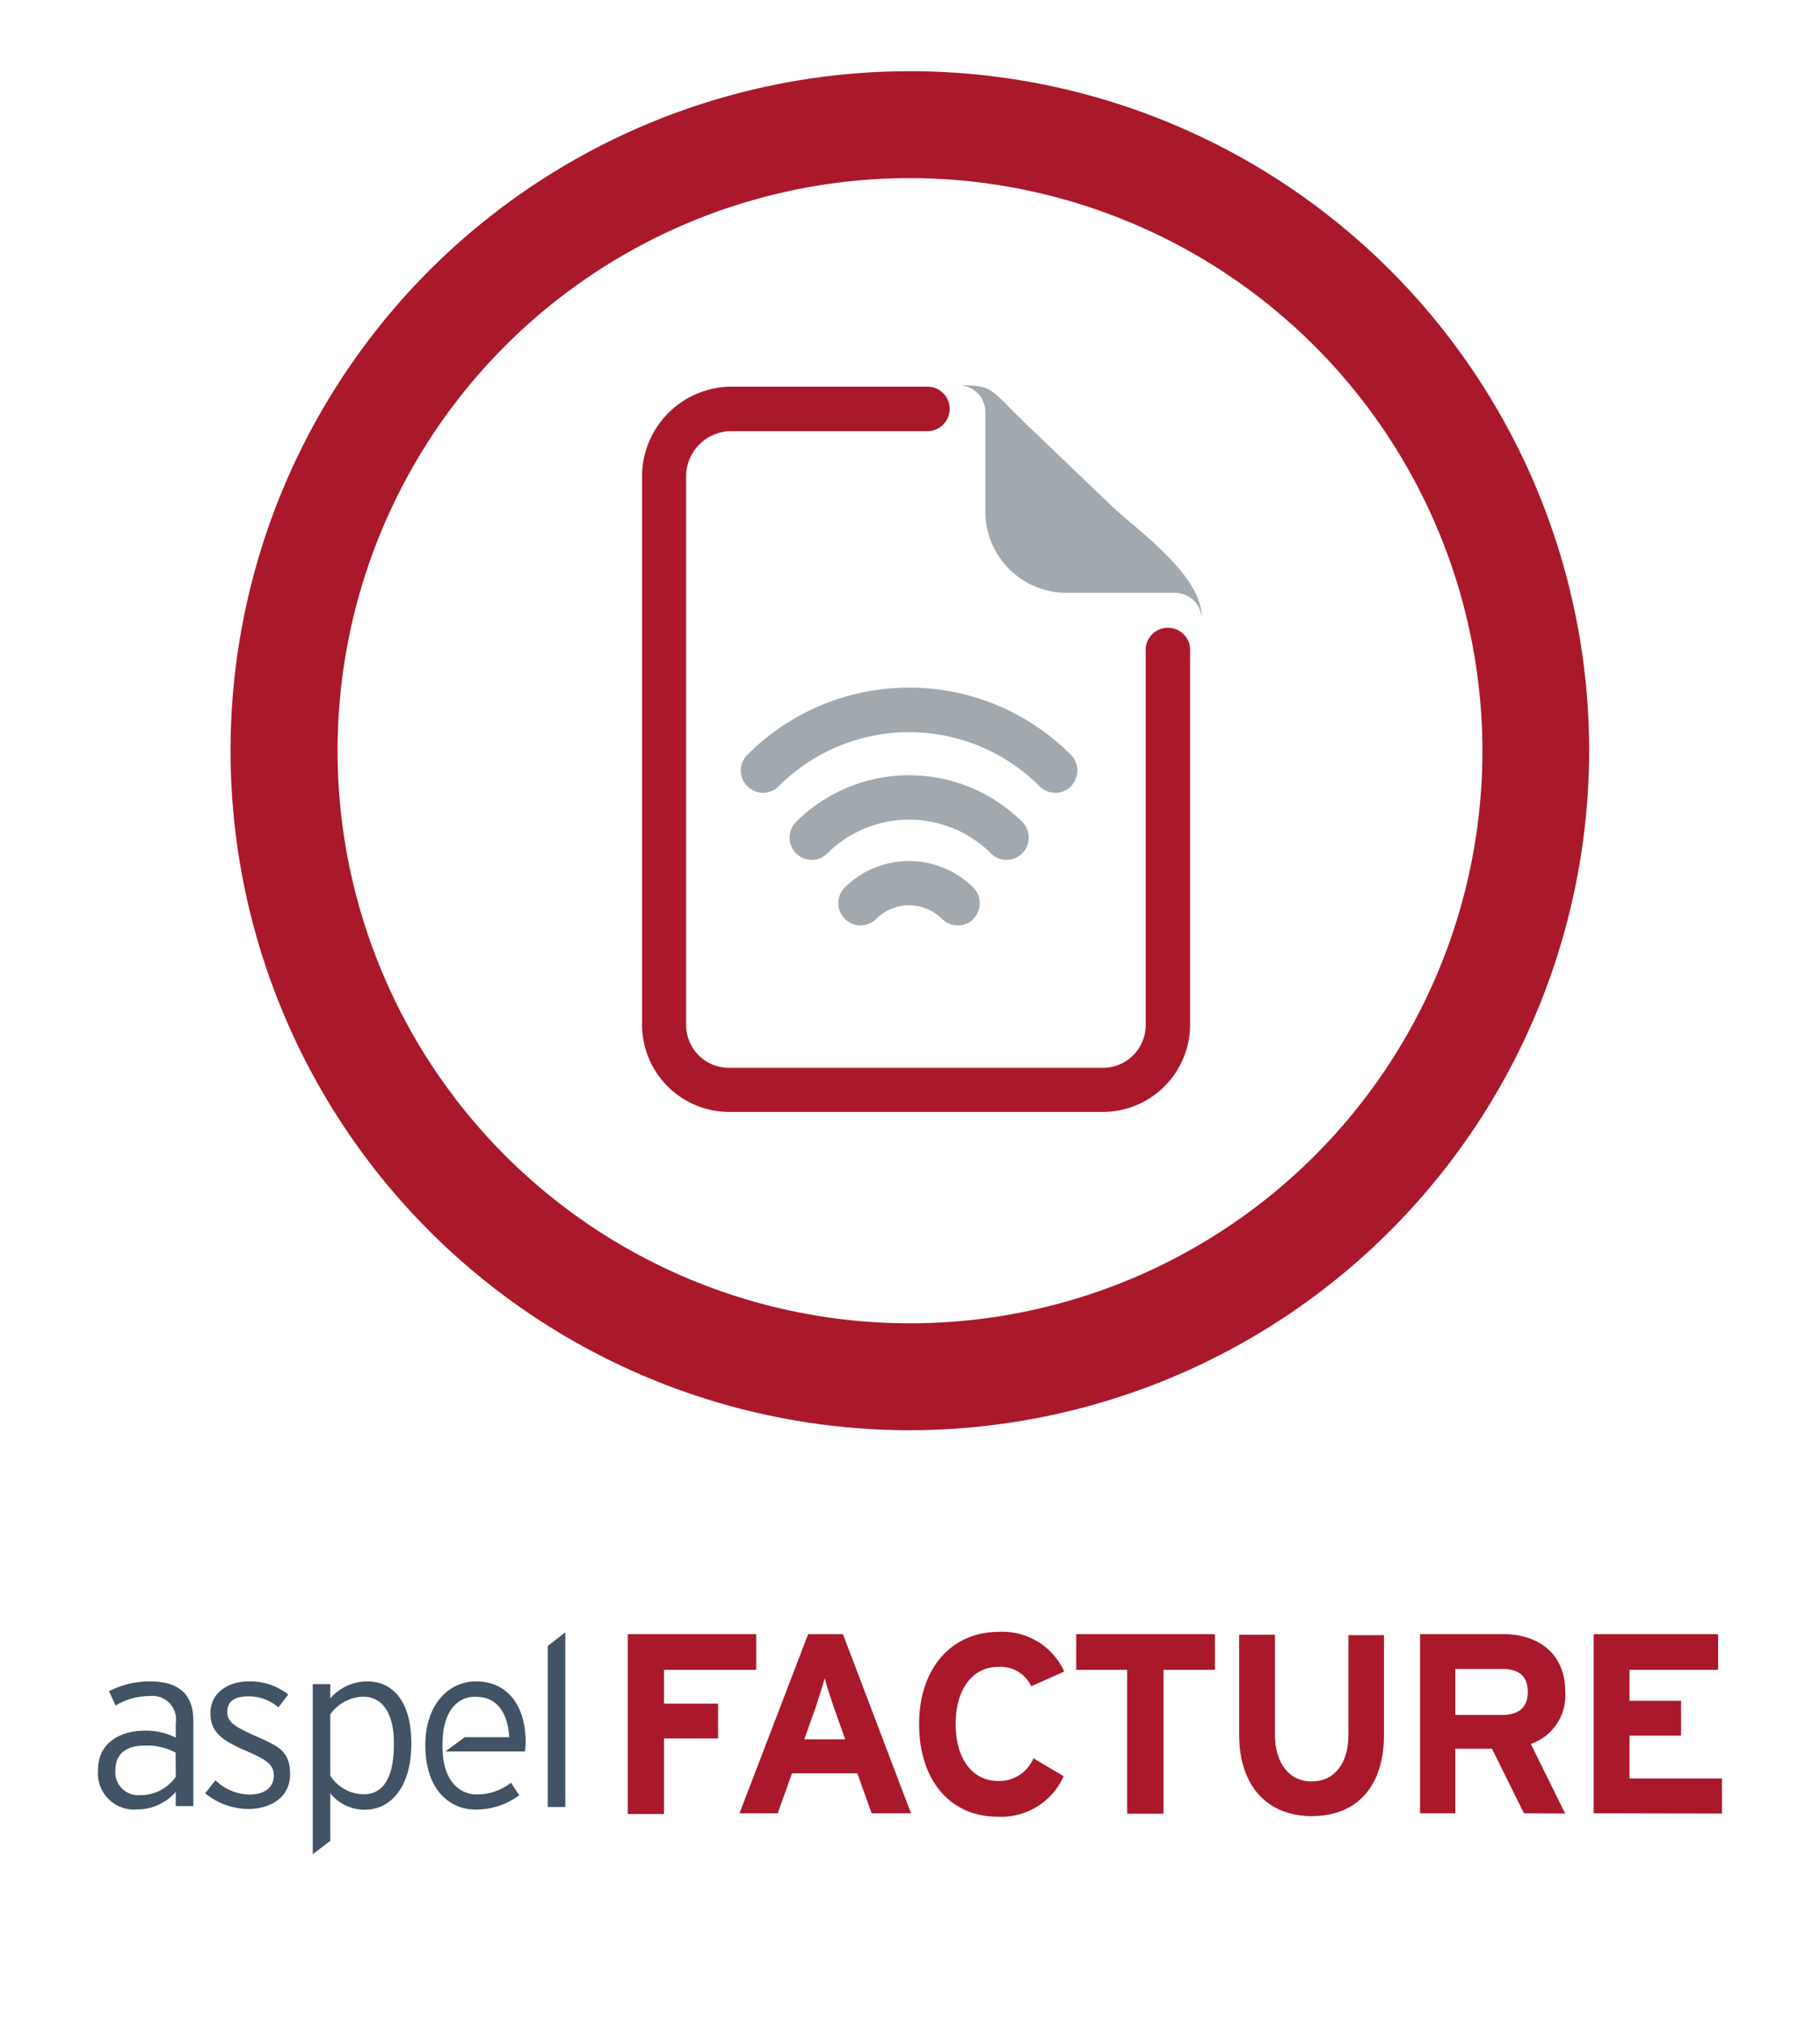 <svg xmlns="http://www.w3.org/2000/svg" id="Layer_1" data-name="Layer 1" viewBox="0 0 127.56 141.73"><defs><style>.cls-1,.cls-4{fill:#a2a9ae;}.cls-1{fill-rule:evenodd;}.cls-2{fill:#aa182c;}.cls-3{fill:#415364;}</style></defs><title>imagotipo vertical-FACTURE</title><path class="cls-1" d="M69.06,28.86v7a5.7,5.7,0,0,0,5.69,5.68h7.64a1.86,1.86,0,0,1,1.83,1.84c.15-3-4.48-6.19-6.38-8L72.22,30c-3-2.84-2.45-3-5.08-3A1.86,1.86,0,0,1,69.06,28.86Z"></path><path class="cls-2" d="M63.78,100.21a47.61,47.61,0,1,1,47.6-47.61A47.66,47.66,0,0,1,63.78,100.21Zm0-87.73A40.12,40.12,0,1,0,103.9,52.6,40.17,40.17,0,0,0,63.78,12.48Z"></path><path class="cls-2" d="M77.3,77.91H51.12A6.12,6.12,0,0,1,45,71.82V33.39a6.3,6.3,0,0,1,6.28-6.3H65a1.56,1.56,0,1,1,0,3.12H51.26a3.17,3.17,0,0,0-3.17,3.18V71.82a3,3,0,0,0,3,3H77.3a3,3,0,0,0,3-3V45.67a1.56,1.56,0,1,1,3.11,0V71.82A6.12,6.12,0,0,1,77.3,77.91Z"></path><path class="cls-2" d="M46.54,117v2.37h3.79v2.44H46.54v5.29H44V114.5h9V117Z"></path><path class="cls-2" d="M61.09,127.05l-1-2.8H55.51l-1,2.8H51.83l4.81-12.55h2.44l4.77,12.55Zm-2.66-7.46c-.25-.74-.5-1.49-.63-2-.12.46-.37,1.21-.62,2l-.81,2.28h2.87Z"></path><path class="cls-2" d="M72.28,118.15a2.39,2.39,0,0,0-2.3-1.36c-1.88,0-3,1.65-3,4s1.1,4,3,4a2.61,2.61,0,0,0,2.45-1.59l2.12,1.25a4.79,4.79,0,0,1-4.64,2.84c-3.28,0-5.49-2.52-5.49-6.48s2.3-6.47,5.58-6.47a4.74,4.74,0,0,1,4.59,2.78Z"></path><path class="cls-2" d="M81.55,117v10.08H79V117H75.43V114.5h9.72V117Z"></path><path class="cls-2" d="M91.93,127.25c-3,0-5.08-2-5.08-5.71v-7h2.51v7c0,2,1,3.28,2.57,3.28s2.58-1.24,2.58-3.25v-7H97v7C97,125.15,95.12,127.25,91.93,127.25Z"></path><path class="cls-2" d="M106.81,127.05l-2.24-4.52H102v4.52H99.53V114.5h5.85c2.36,0,4.32,1.3,4.32,4a3.58,3.58,0,0,1-2.41,3.69l2.41,4.88Zm-1.49-10.11H102v3.22h3.28c1.17,0,1.8-.53,1.8-1.63S106.43,116.94,105.32,116.94Z"></path><path class="cls-2" d="M111.7,127.05V114.5h8.72V117h-6.21v2.17h3.61v2.44h-3.61v3h6.48v2.46Z"></path><path class="cls-3" d="M10.53,117.81a6.2,6.2,0,0,0-2.89.69l.46,1a4.53,4.53,0,0,1,2.35-.66,1.66,1.66,0,0,1,1.87,1.91v1a4.74,4.74,0,0,0-2.15-.49c-1.71,0-3.3.82-3.3,2.76a2.54,2.54,0,0,0,2.76,2.76,3.58,3.58,0,0,0,2.69-1.23v1h1.23v-6C13.55,118.6,12.39,117.81,10.53,117.81Zm1.79,6.68a3,3,0,0,1-2.48,1.29A1.61,1.61,0,0,1,8.09,124c0-1.09.75-1.69,2-1.69a4.22,4.22,0,0,1,2.22.49Z"></path><path class="cls-3" d="M17.83,121.6c-1.46-.66-1.9-.95-1.9-1.67s.53-1.07,1.43-1.07a3.11,3.11,0,0,1,2.15.77l.69-.9a4.27,4.27,0,0,0-2.76-.92c-1.56,0-2.69.89-2.69,2.2s.72,1.9,2.44,2.64c1.53.66,2,1,2,1.76s-.56,1.33-1.74,1.33a3.55,3.55,0,0,1-2.35-1l-.72.91a4.86,4.86,0,0,0,3,1.1c1.49,0,2.95-.74,2.95-2.43S19.46,122.34,17.83,121.6Z"></path><path class="cls-3" d="M25.74,117.81A3.44,3.44,0,0,0,23.15,119V118H21.92v11.92l1.23-.94v-3.33a3.06,3.06,0,0,0,2.43,1.15c1.8,0,3.25-1.58,3.25-4.63S27.47,117.81,25.74,117.81Zm-.26,7.91a2.83,2.83,0,0,1-2.33-1.3v-4.3a2.93,2.93,0,0,1,2.28-1.24c1.36,0,2.18,1.13,2.18,3.29C27.61,124.49,26.91,125.72,25.48,125.72Z"></path><polygon class="cls-3" points="38.39 115.33 38.39 126.61 39.62 126.61 39.62 114.37 38.39 115.33"></polygon><path class="cls-3" d="M33.37,117.81c-2,0-3.56,1.71-3.56,4.45,0,3.38,1.92,4.53,3.5,4.53a5.08,5.08,0,0,0,3.08-1l-.57-.88a3.88,3.88,0,0,1-2.38.82h-.09s-2.34.1-2.34-3.42c0-3.34,1.91-3.43,2.27-3.42h.08c1.51,0,2.23,1.16,2.33,2.83H32.57l-1.35,1h5.57a4.12,4.12,0,0,0,.05-.68C36.84,119.58,35.62,117.81,33.37,117.81Z"></path><path class="cls-4" d="M68.23,64.39a1.54,1.54,0,0,1-1.1.45,1.58,1.58,0,0,1-1.1-.45,3.26,3.26,0,0,0-4.62,0,1.58,1.58,0,0,1-1.1.45,1.56,1.56,0,0,1-1.1-2.66,6.4,6.4,0,0,1,9,0,1.56,1.56,0,0,1,0,2.21Z"></path><path class="cls-4" d="M71.65,59.79a1.54,1.54,0,0,1-1.1.46,1.51,1.51,0,0,1-1.1-.46,8.14,8.14,0,0,0-11.46,0,1.51,1.51,0,0,1-1.1.46,1.54,1.54,0,0,1-1.1-.46,1.57,1.57,0,0,1,0-2.2,11.25,11.25,0,0,1,15.86,0,1.56,1.56,0,0,1,.45,1.1A1.54,1.54,0,0,1,71.65,59.79Z"></path><path class="cls-4" d="M75.06,55.09a1.51,1.51,0,0,1-1.1.46,1.53,1.53,0,0,1-1.1-.46,12.92,12.92,0,0,0-18.28,0,1.55,1.55,0,0,1-2.2,0,1.55,1.55,0,0,1,0-2.2,16,16,0,0,1,22.68,0,1.57,1.57,0,0,1,0,2.2Z"></path></svg>